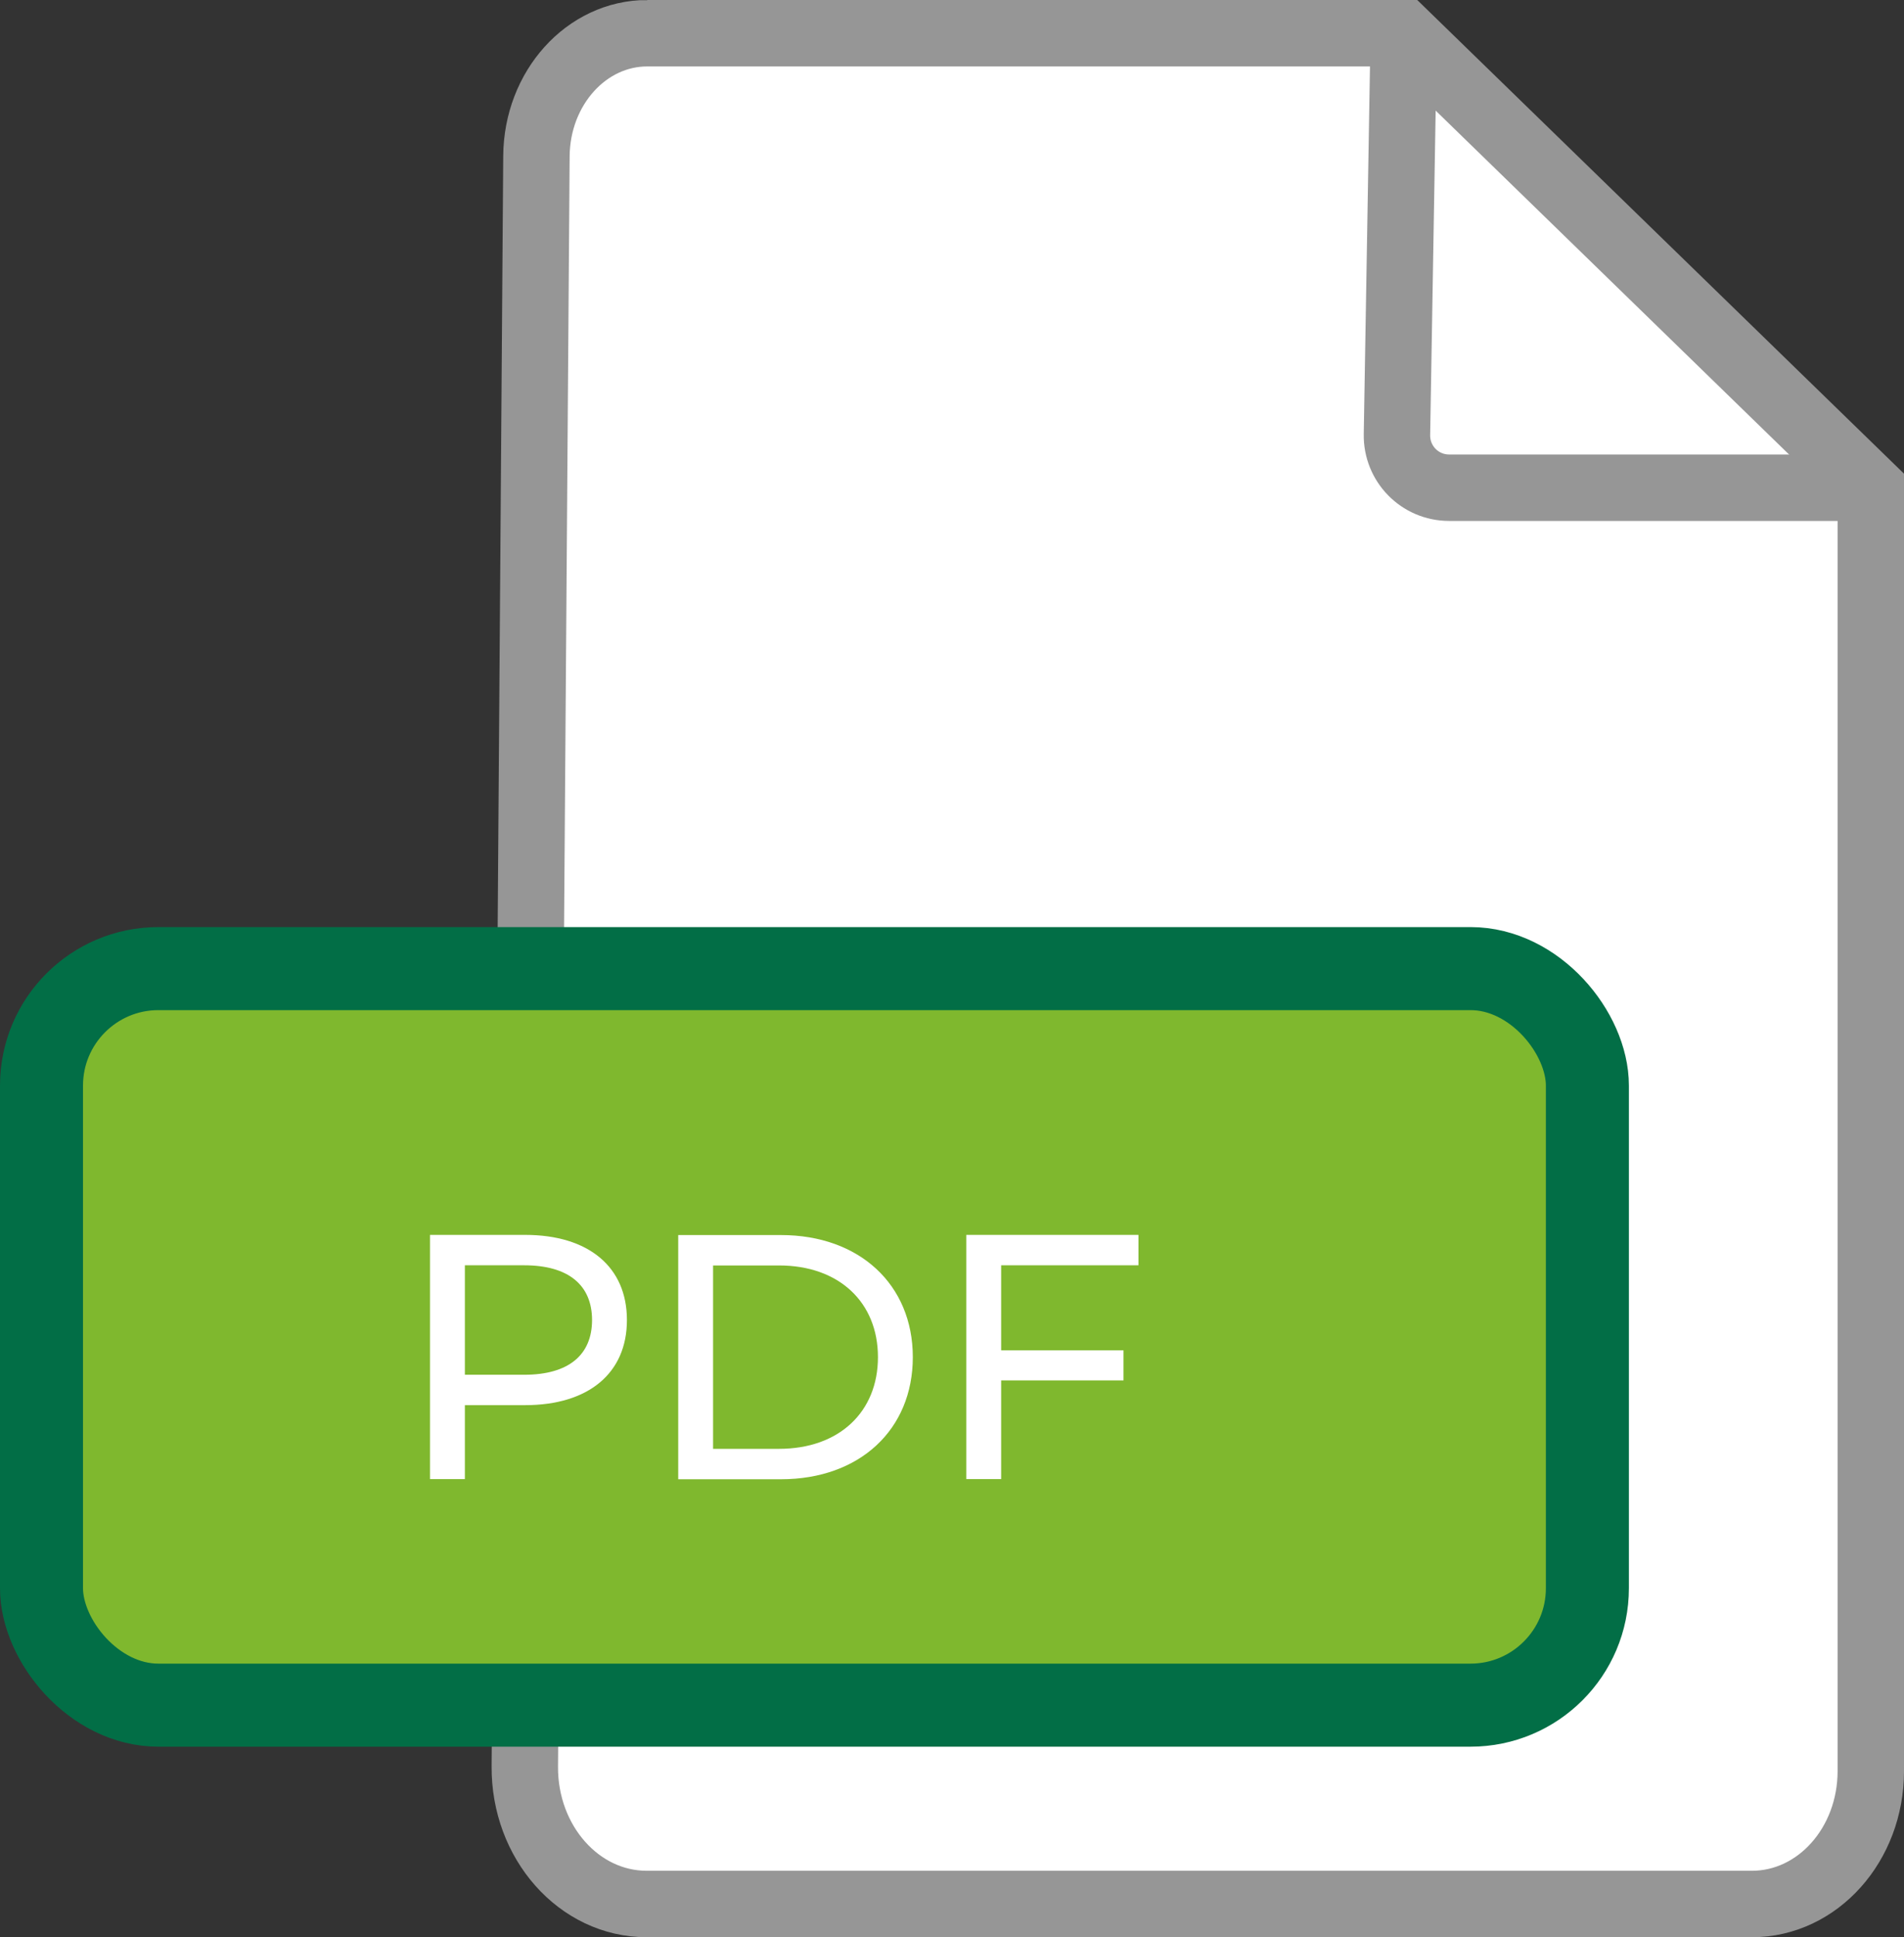 <?xml version="1.0" encoding="UTF-8"?><svg id="Capa_2" xmlns="http://www.w3.org/2000/svg" viewBox="0 0 114.68 116.62"><rect x="0" y="0" width="114.68" height="116.62" fill="#333333" stroke="none"/><defs><style>.cls-1{fill:#7fb82e;stroke:#026e46;stroke-width:5px;}.cls-1,.cls-2,.cls-3{stroke-miterlimit:10;}.cls-4,.cls-2{fill:#fff;}.cls-2,.cls-3{stroke:#969696;stroke-width:4px;}.cls-3{fill:none;}</style></defs><g id="Capa_2-2"><path class="cls-2" d="M38.98,2h45.57l28.13,27.36V106.62c0,4.42-3.2,8-7.16,8H38.95c-4.08,0-7.37-3.72-7.34-8.28l.7-96.94c.03-4.1,3.01-7.4,6.67-7.4Z"/><path class="cls-3" d="M112.68,29.36h-25.4c-1.76,0-3.17-1.44-3.14-3.2l.41-24.16"/><rect class="cls-1" x="2.5" y="58.31" width="93.11" height="44.34" rx="7.04" ry="7.04"/><g><path class="cls-4" d="M37.76,79.47c0,3.19-2.31,5.12-6.13,5.12h-3.63v4.45h-2.1v-14.7h5.73c3.82,0,6.13,1.93,6.13,5.12Zm-2.1,0c0-2.1-1.41-3.3-4.09-3.3h-3.57v6.59h3.57c2.69,0,4.09-1.2,4.09-3.3Z"/><path class="cls-4" d="M40.85,74.35h6.19c4.72,0,7.94,2.98,7.94,7.35s-3.21,7.35-7.94,7.35h-6.19v-14.7Zm6.07,12.87c3.63,0,5.96-2.23,5.96-5.52s-2.33-5.52-5.96-5.52h-3.97v11.04h3.97Z"/><path class="cls-4" d="M60.3,76.17v5.12h7.37v1.81h-7.37v5.94h-2.1v-14.7h10.37v1.83h-8.27Z"/></g></g></svg>